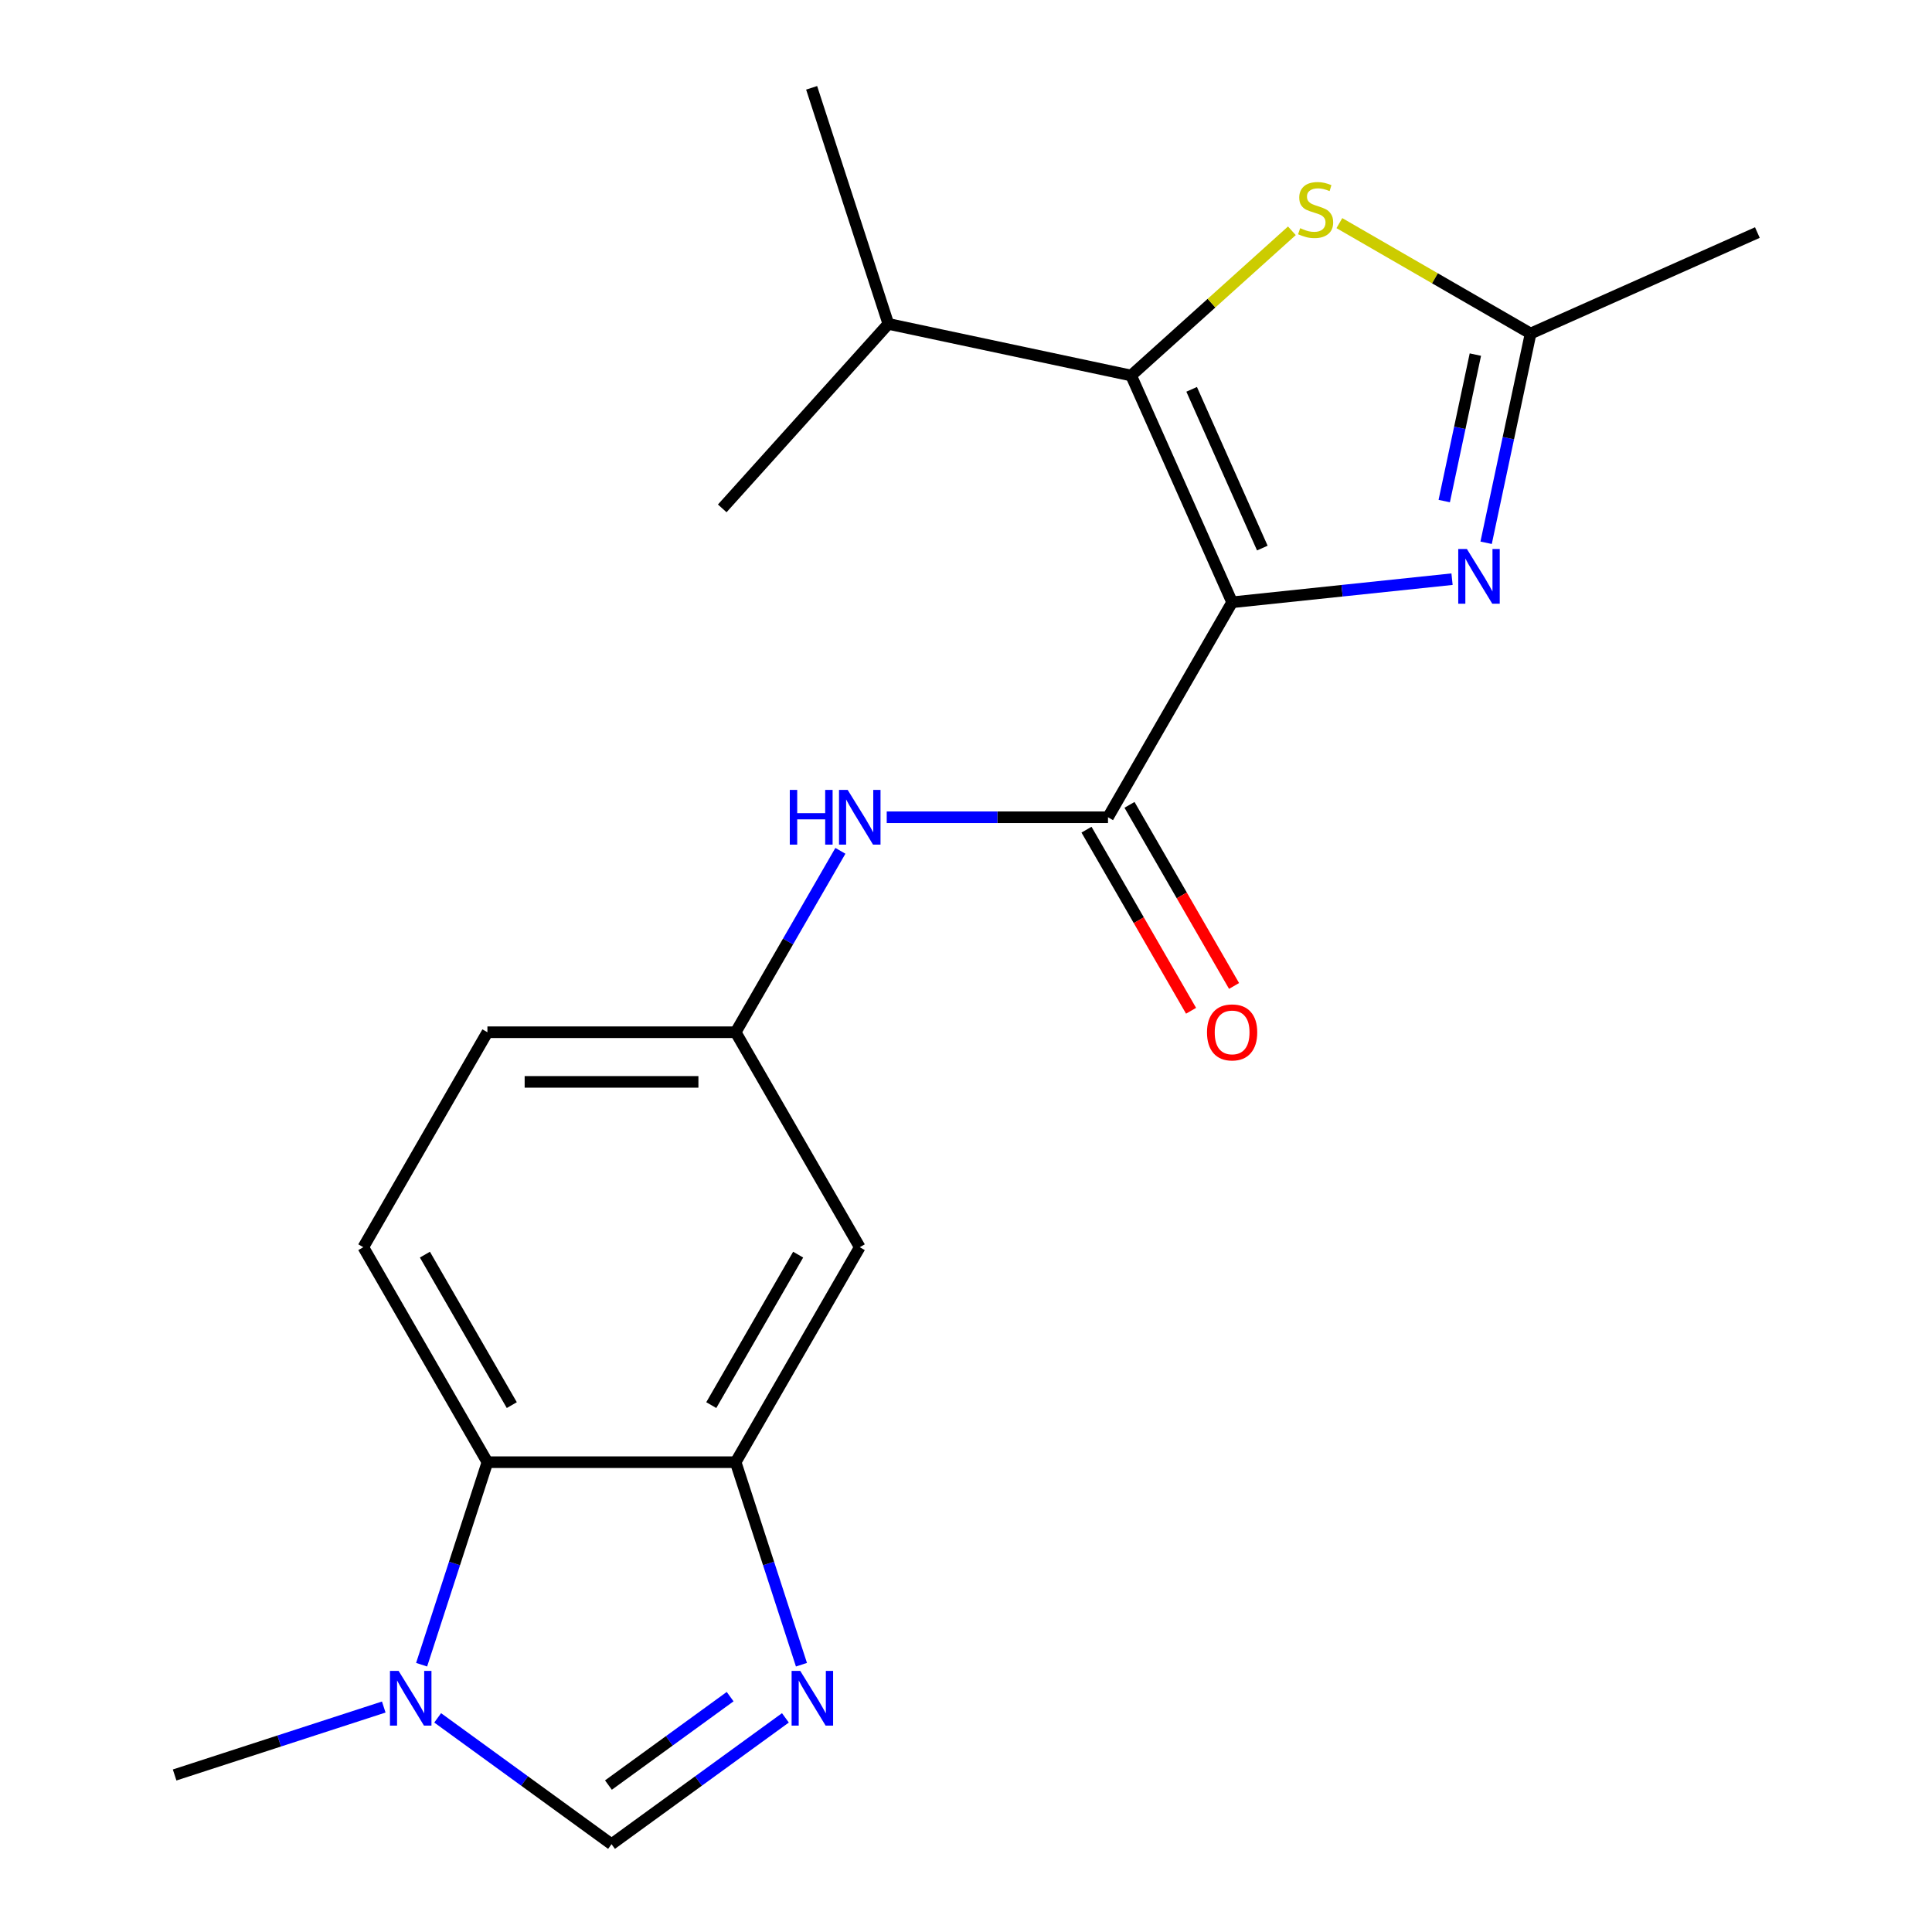 <?xml version='1.0' encoding='iso-8859-1'?>
<svg version='1.1' baseProfile='full'
              xmlns='http://www.w3.org/2000/svg'
                      xmlns:rdkit='http://www.rdkit.org/xml'
                      xmlns:xlink='http://www.w3.org/1999/xlink'
                  xml:space='preserve'
width='1000px' height='1000px' viewBox='0 0 1000 1000'>
<!-- END OF HEADER -->
<rect style='opacity:1.0;fill:#FFFFFF;stroke:none' width='1000' height='1000' x='0' y='0'> </rect>
<path class='bond-0' d='M 637.742,311.742 L 585.483,194.365' style='fill:none;fill-rule:evenodd;stroke:#000000;stroke-width:6px;stroke-linecap:butt;stroke-linejoin:miter;stroke-opacity:1' />
<path class='bond-0' d='M 653.379,283.683 L 616.797,201.519' style='fill:none;fill-rule:evenodd;stroke:#000000;stroke-width:6px;stroke-linecap:butt;stroke-linejoin:miter;stroke-opacity:1' />
<path class='bond-1' d='M 637.742,311.742 L 694.657,305.76' style='fill:none;fill-rule:evenodd;stroke:#000000;stroke-width:6px;stroke-linecap:butt;stroke-linejoin:miter;stroke-opacity:1' />
<path class='bond-1' d='M 694.657,305.76 L 751.571,299.778' style='fill:none;fill-rule:evenodd;stroke:#0000FF;stroke-width:6px;stroke-linecap:butt;stroke-linejoin:miter;stroke-opacity:1' />
<path class='bond-2' d='M 637.742,311.742 L 573.5,423.013' style='fill:none;fill-rule:evenodd;stroke:#000000;stroke-width:6px;stroke-linecap:butt;stroke-linejoin:miter;stroke-opacity:1' />
<path class='bond-4' d='M 585.483,194.365 L 627.078,156.912' style='fill:none;fill-rule:evenodd;stroke:#000000;stroke-width:6px;stroke-linecap:butt;stroke-linejoin:miter;stroke-opacity:1' />
<path class='bond-4' d='M 627.078,156.912 L 668.673,119.459' style='fill:none;fill-rule:evenodd;stroke:#CCCC00;stroke-width:6px;stroke-linecap:butt;stroke-linejoin:miter;stroke-opacity:1' />
<path class='bond-15' d='M 585.483,194.365 L 459.805,167.651' style='fill:none;fill-rule:evenodd;stroke:#000000;stroke-width:6px;stroke-linecap:butt;stroke-linejoin:miter;stroke-opacity:1' />
<path class='bond-5' d='M 769.216,280.939 L 780.726,226.787' style='fill:none;fill-rule:evenodd;stroke:#0000FF;stroke-width:6px;stroke-linecap:butt;stroke-linejoin:miter;stroke-opacity:1' />
<path class='bond-5' d='M 780.726,226.787 L 792.237,172.634' style='fill:none;fill-rule:evenodd;stroke:#000000;stroke-width:6px;stroke-linecap:butt;stroke-linejoin:miter;stroke-opacity:1' />
<path class='bond-5' d='M 747.534,259.351 L 755.591,221.444' style='fill:none;fill-rule:evenodd;stroke:#0000FF;stroke-width:6px;stroke-linecap:butt;stroke-linejoin:miter;stroke-opacity:1' />
<path class='bond-5' d='M 755.591,221.444 L 763.648,183.537' style='fill:none;fill-rule:evenodd;stroke:#000000;stroke-width:6px;stroke-linecap:butt;stroke-linejoin:miter;stroke-opacity:1' />
<path class='bond-10' d='M 573.5,423.013 L 516.233,423.013' style='fill:none;fill-rule:evenodd;stroke:#000000;stroke-width:6px;stroke-linecap:butt;stroke-linejoin:miter;stroke-opacity:1' />
<path class='bond-10' d='M 516.233,423.013 L 458.967,423.013' style='fill:none;fill-rule:evenodd;stroke:#0000FF;stroke-width:6px;stroke-linecap:butt;stroke-linejoin:miter;stroke-opacity:1' />
<path class='bond-14' d='M 562.372,429.437 L 589.433,476.307' style='fill:none;fill-rule:evenodd;stroke:#000000;stroke-width:6px;stroke-linecap:butt;stroke-linejoin:miter;stroke-opacity:1' />
<path class='bond-14' d='M 589.433,476.307 L 616.493,523.177' style='fill:none;fill-rule:evenodd;stroke:#FF0000;stroke-width:6px;stroke-linecap:butt;stroke-linejoin:miter;stroke-opacity:1' />
<path class='bond-14' d='M 584.627,416.589 L 611.687,463.458' style='fill:none;fill-rule:evenodd;stroke:#000000;stroke-width:6px;stroke-linecap:butt;stroke-linejoin:miter;stroke-opacity:1' />
<path class='bond-14' d='M 611.687,463.458 L 638.747,510.328' style='fill:none;fill-rule:evenodd;stroke:#FF0000;stroke-width:6px;stroke-linecap:butt;stroke-linejoin:miter;stroke-opacity:1' />
<path class='bond-3' d='M 414.831,861.652 L 397.802,809.239' style='fill:none;fill-rule:evenodd;stroke:#0000FF;stroke-width:6px;stroke-linecap:butt;stroke-linejoin:miter;stroke-opacity:1' />
<path class='bond-3' d='M 397.802,809.239 L 380.772,756.827' style='fill:none;fill-rule:evenodd;stroke:#000000;stroke-width:6px;stroke-linecap:butt;stroke-linejoin:miter;stroke-opacity:1' />
<path class='bond-8' d='M 406.524,889.161 L 361.527,921.853' style='fill:none;fill-rule:evenodd;stroke:#0000FF;stroke-width:6px;stroke-linecap:butt;stroke-linejoin:miter;stroke-opacity:1' />
<path class='bond-8' d='M 361.527,921.853 L 316.529,954.545' style='fill:none;fill-rule:evenodd;stroke:#000000;stroke-width:6px;stroke-linecap:butt;stroke-linejoin:miter;stroke-opacity:1' />
<path class='bond-8' d='M 377.92,878.179 L 346.422,901.064' style='fill:none;fill-rule:evenodd;stroke:#0000FF;stroke-width:6px;stroke-linecap:butt;stroke-linejoin:miter;stroke-opacity:1' />
<path class='bond-8' d='M 346.422,901.064 L 314.924,923.948' style='fill:none;fill-rule:evenodd;stroke:#000000;stroke-width:6px;stroke-linecap:butt;stroke-linejoin:miter;stroke-opacity:1' />
<path class='bond-21' d='M 693.258,115.488 L 742.747,144.061' style='fill:none;fill-rule:evenodd;stroke:#CCCC00;stroke-width:6px;stroke-linecap:butt;stroke-linejoin:miter;stroke-opacity:1' />
<path class='bond-21' d='M 742.747,144.061 L 792.237,172.634' style='fill:none;fill-rule:evenodd;stroke:#000000;stroke-width:6px;stroke-linecap:butt;stroke-linejoin:miter;stroke-opacity:1' />
<path class='bond-18' d='M 792.237,172.634 L 909.614,120.374' style='fill:none;fill-rule:evenodd;stroke:#000000;stroke-width:6px;stroke-linecap:butt;stroke-linejoin:miter;stroke-opacity:1' />
<path class='bond-6' d='M 380.772,756.827 L 445.014,645.556' style='fill:none;fill-rule:evenodd;stroke:#000000;stroke-width:6px;stroke-linecap:butt;stroke-linejoin:miter;stroke-opacity:1' />
<path class='bond-6' d='M 368.154,727.288 L 413.124,649.398' style='fill:none;fill-rule:evenodd;stroke:#000000;stroke-width:6px;stroke-linecap:butt;stroke-linejoin:miter;stroke-opacity:1' />
<path class='bond-22' d='M 380.772,756.827 L 252.287,756.827' style='fill:none;fill-rule:evenodd;stroke:#000000;stroke-width:6px;stroke-linecap:butt;stroke-linejoin:miter;stroke-opacity:1' />
<path class='bond-7' d='M 218.227,861.652 L 235.257,809.239' style='fill:none;fill-rule:evenodd;stroke:#0000FF;stroke-width:6px;stroke-linecap:butt;stroke-linejoin:miter;stroke-opacity:1' />
<path class='bond-7' d='M 235.257,809.239 L 252.287,756.827' style='fill:none;fill-rule:evenodd;stroke:#000000;stroke-width:6px;stroke-linecap:butt;stroke-linejoin:miter;stroke-opacity:1' />
<path class='bond-17' d='M 198.631,883.557 L 144.508,901.143' style='fill:none;fill-rule:evenodd;stroke:#0000FF;stroke-width:6px;stroke-linecap:butt;stroke-linejoin:miter;stroke-opacity:1' />
<path class='bond-17' d='M 144.508,901.143 L 90.386,918.728' style='fill:none;fill-rule:evenodd;stroke:#000000;stroke-width:6px;stroke-linecap:butt;stroke-linejoin:miter;stroke-opacity:1' />
<path class='bond-23' d='M 226.535,889.161 L 271.532,921.853' style='fill:none;fill-rule:evenodd;stroke:#0000FF;stroke-width:6px;stroke-linecap:butt;stroke-linejoin:miter;stroke-opacity:1' />
<path class='bond-23' d='M 271.532,921.853 L 316.529,954.545' style='fill:none;fill-rule:evenodd;stroke:#000000;stroke-width:6px;stroke-linecap:butt;stroke-linejoin:miter;stroke-opacity:1' />
<path class='bond-9' d='M 252.287,756.827 L 188.044,645.556' style='fill:none;fill-rule:evenodd;stroke:#000000;stroke-width:6px;stroke-linecap:butt;stroke-linejoin:miter;stroke-opacity:1' />
<path class='bond-9' d='M 264.905,727.288 L 219.935,649.398' style='fill:none;fill-rule:evenodd;stroke:#000000;stroke-width:6px;stroke-linecap:butt;stroke-linejoin:miter;stroke-opacity:1' />
<path class='bond-13' d='M 434.985,440.385 L 407.878,487.335' style='fill:none;fill-rule:evenodd;stroke:#0000FF;stroke-width:6px;stroke-linecap:butt;stroke-linejoin:miter;stroke-opacity:1' />
<path class='bond-13' d='M 407.878,487.335 L 380.772,534.284' style='fill:none;fill-rule:evenodd;stroke:#000000;stroke-width:6px;stroke-linecap:butt;stroke-linejoin:miter;stroke-opacity:1' />
<path class='bond-11' d='M 445.014,645.556 L 380.772,534.284' style='fill:none;fill-rule:evenodd;stroke:#000000;stroke-width:6px;stroke-linecap:butt;stroke-linejoin:miter;stroke-opacity:1' />
<path class='bond-12' d='M 188.044,645.556 L 252.287,534.284' style='fill:none;fill-rule:evenodd;stroke:#000000;stroke-width:6px;stroke-linecap:butt;stroke-linejoin:miter;stroke-opacity:1' />
<path class='bond-16' d='M 380.772,534.284 L 252.287,534.284' style='fill:none;fill-rule:evenodd;stroke:#000000;stroke-width:6px;stroke-linecap:butt;stroke-linejoin:miter;stroke-opacity:1' />
<path class='bond-16' d='M 361.499,559.981 L 271.56,559.981' style='fill:none;fill-rule:evenodd;stroke:#000000;stroke-width:6px;stroke-linecap:butt;stroke-linejoin:miter;stroke-opacity:1' />
<path class='bond-19' d='M 459.805,167.651 L 420.101,45.455' style='fill:none;fill-rule:evenodd;stroke:#000000;stroke-width:6px;stroke-linecap:butt;stroke-linejoin:miter;stroke-opacity:1' />
<path class='bond-20' d='M 459.805,167.651 L 373.832,263.134' style='fill:none;fill-rule:evenodd;stroke:#000000;stroke-width:6px;stroke-linecap:butt;stroke-linejoin:miter;stroke-opacity:1' />
<path  class='atom-2' d='M 759.263 284.151
L 768.543 299.151
Q 769.463 300.631, 770.943 303.311
Q 772.423 305.991, 772.503 306.151
L 772.503 284.151
L 776.263 284.151
L 776.263 312.471
L 772.383 312.471
L 762.423 296.071
Q 761.263 294.151, 760.023 291.951
Q 758.823 289.751, 758.463 289.071
L 758.463 312.471
L 754.783 312.471
L 754.783 284.151
L 759.263 284.151
' fill='#0000FF'/>
<path  class='atom-4' d='M 414.216 864.864
L 423.496 879.864
Q 424.416 881.344, 425.896 884.024
Q 427.376 886.704, 427.456 886.864
L 427.456 864.864
L 431.216 864.864
L 431.216 893.184
L 427.336 893.184
L 417.376 876.784
Q 416.216 874.864, 414.976 872.664
Q 413.776 870.464, 413.416 869.784
L 413.416 893.184
L 409.736 893.184
L 409.736 864.864
L 414.216 864.864
' fill='#0000FF'/>
<path  class='atom-5' d='M 672.966 118.111
Q 673.286 118.231, 674.606 118.791
Q 675.926 119.351, 677.366 119.711
Q 678.846 120.031, 680.286 120.031
Q 682.966 120.031, 684.526 118.751
Q 686.086 117.431, 686.086 115.151
Q 686.086 113.591, 685.286 112.631
Q 684.526 111.671, 683.326 111.151
Q 682.126 110.631, 680.126 110.031
Q 677.606 109.271, 676.086 108.551
Q 674.606 107.831, 673.526 106.311
Q 672.486 104.791, 672.486 102.231
Q 672.486 98.671, 674.886 96.471
Q 677.326 94.271, 682.126 94.271
Q 685.406 94.271, 689.126 95.831
L 688.206 98.911
Q 684.806 97.511, 682.246 97.511
Q 679.486 97.511, 677.966 98.671
Q 676.446 99.791, 676.486 101.751
Q 676.486 103.271, 677.246 104.191
Q 678.046 105.111, 679.166 105.631
Q 680.326 106.151, 682.246 106.751
Q 684.806 107.551, 686.326 108.351
Q 687.846 109.151, 688.926 110.791
Q 690.046 112.391, 690.046 115.151
Q 690.046 119.071, 687.406 121.191
Q 684.806 123.271, 680.446 123.271
Q 677.926 123.271, 676.006 122.711
Q 674.126 122.191, 671.886 121.271
L 672.966 118.111
' fill='#CCCC00'/>
<path  class='atom-8' d='M 206.323 864.864
L 215.603 879.864
Q 216.523 881.344, 218.003 884.024
Q 219.483 886.704, 219.563 886.864
L 219.563 864.864
L 223.323 864.864
L 223.323 893.184
L 219.443 893.184
L 209.483 876.784
Q 208.323 874.864, 207.083 872.664
Q 205.883 870.464, 205.523 869.784
L 205.523 893.184
L 201.843 893.184
L 201.843 864.864
L 206.323 864.864
' fill='#0000FF'/>
<path  class='atom-11' d='M 408.794 408.853
L 412.634 408.853
L 412.634 420.893
L 427.114 420.893
L 427.114 408.853
L 430.954 408.853
L 430.954 437.173
L 427.114 437.173
L 427.114 424.093
L 412.634 424.093
L 412.634 437.173
L 408.794 437.173
L 408.794 408.853
' fill='#0000FF'/>
<path  class='atom-11' d='M 438.754 408.853
L 448.034 423.853
Q 448.954 425.333, 450.434 428.013
Q 451.914 430.693, 451.994 430.853
L 451.994 408.853
L 455.754 408.853
L 455.754 437.173
L 451.874 437.173
L 441.914 420.773
Q 440.754 418.853, 439.514 416.653
Q 438.314 414.453, 437.954 413.773
L 437.954 437.173
L 434.274 437.173
L 434.274 408.853
L 438.754 408.853
' fill='#0000FF'/>
<path  class='atom-15' d='M 624.742 534.364
Q 624.742 527.564, 628.102 523.764
Q 631.462 519.964, 637.742 519.964
Q 644.022 519.964, 647.382 523.764
Q 650.742 527.564, 650.742 534.364
Q 650.742 541.244, 647.342 545.164
Q 643.942 549.044, 637.742 549.044
Q 631.502 549.044, 628.102 545.164
Q 624.742 541.284, 624.742 534.364
M 637.742 545.844
Q 642.062 545.844, 644.382 542.964
Q 646.742 540.044, 646.742 534.364
Q 646.742 528.804, 644.382 526.004
Q 642.062 523.164, 637.742 523.164
Q 633.422 523.164, 631.062 525.964
Q 628.742 528.764, 628.742 534.364
Q 628.742 540.084, 631.062 542.964
Q 633.422 545.844, 637.742 545.844
' fill='#FF0000'/>
</svg>
